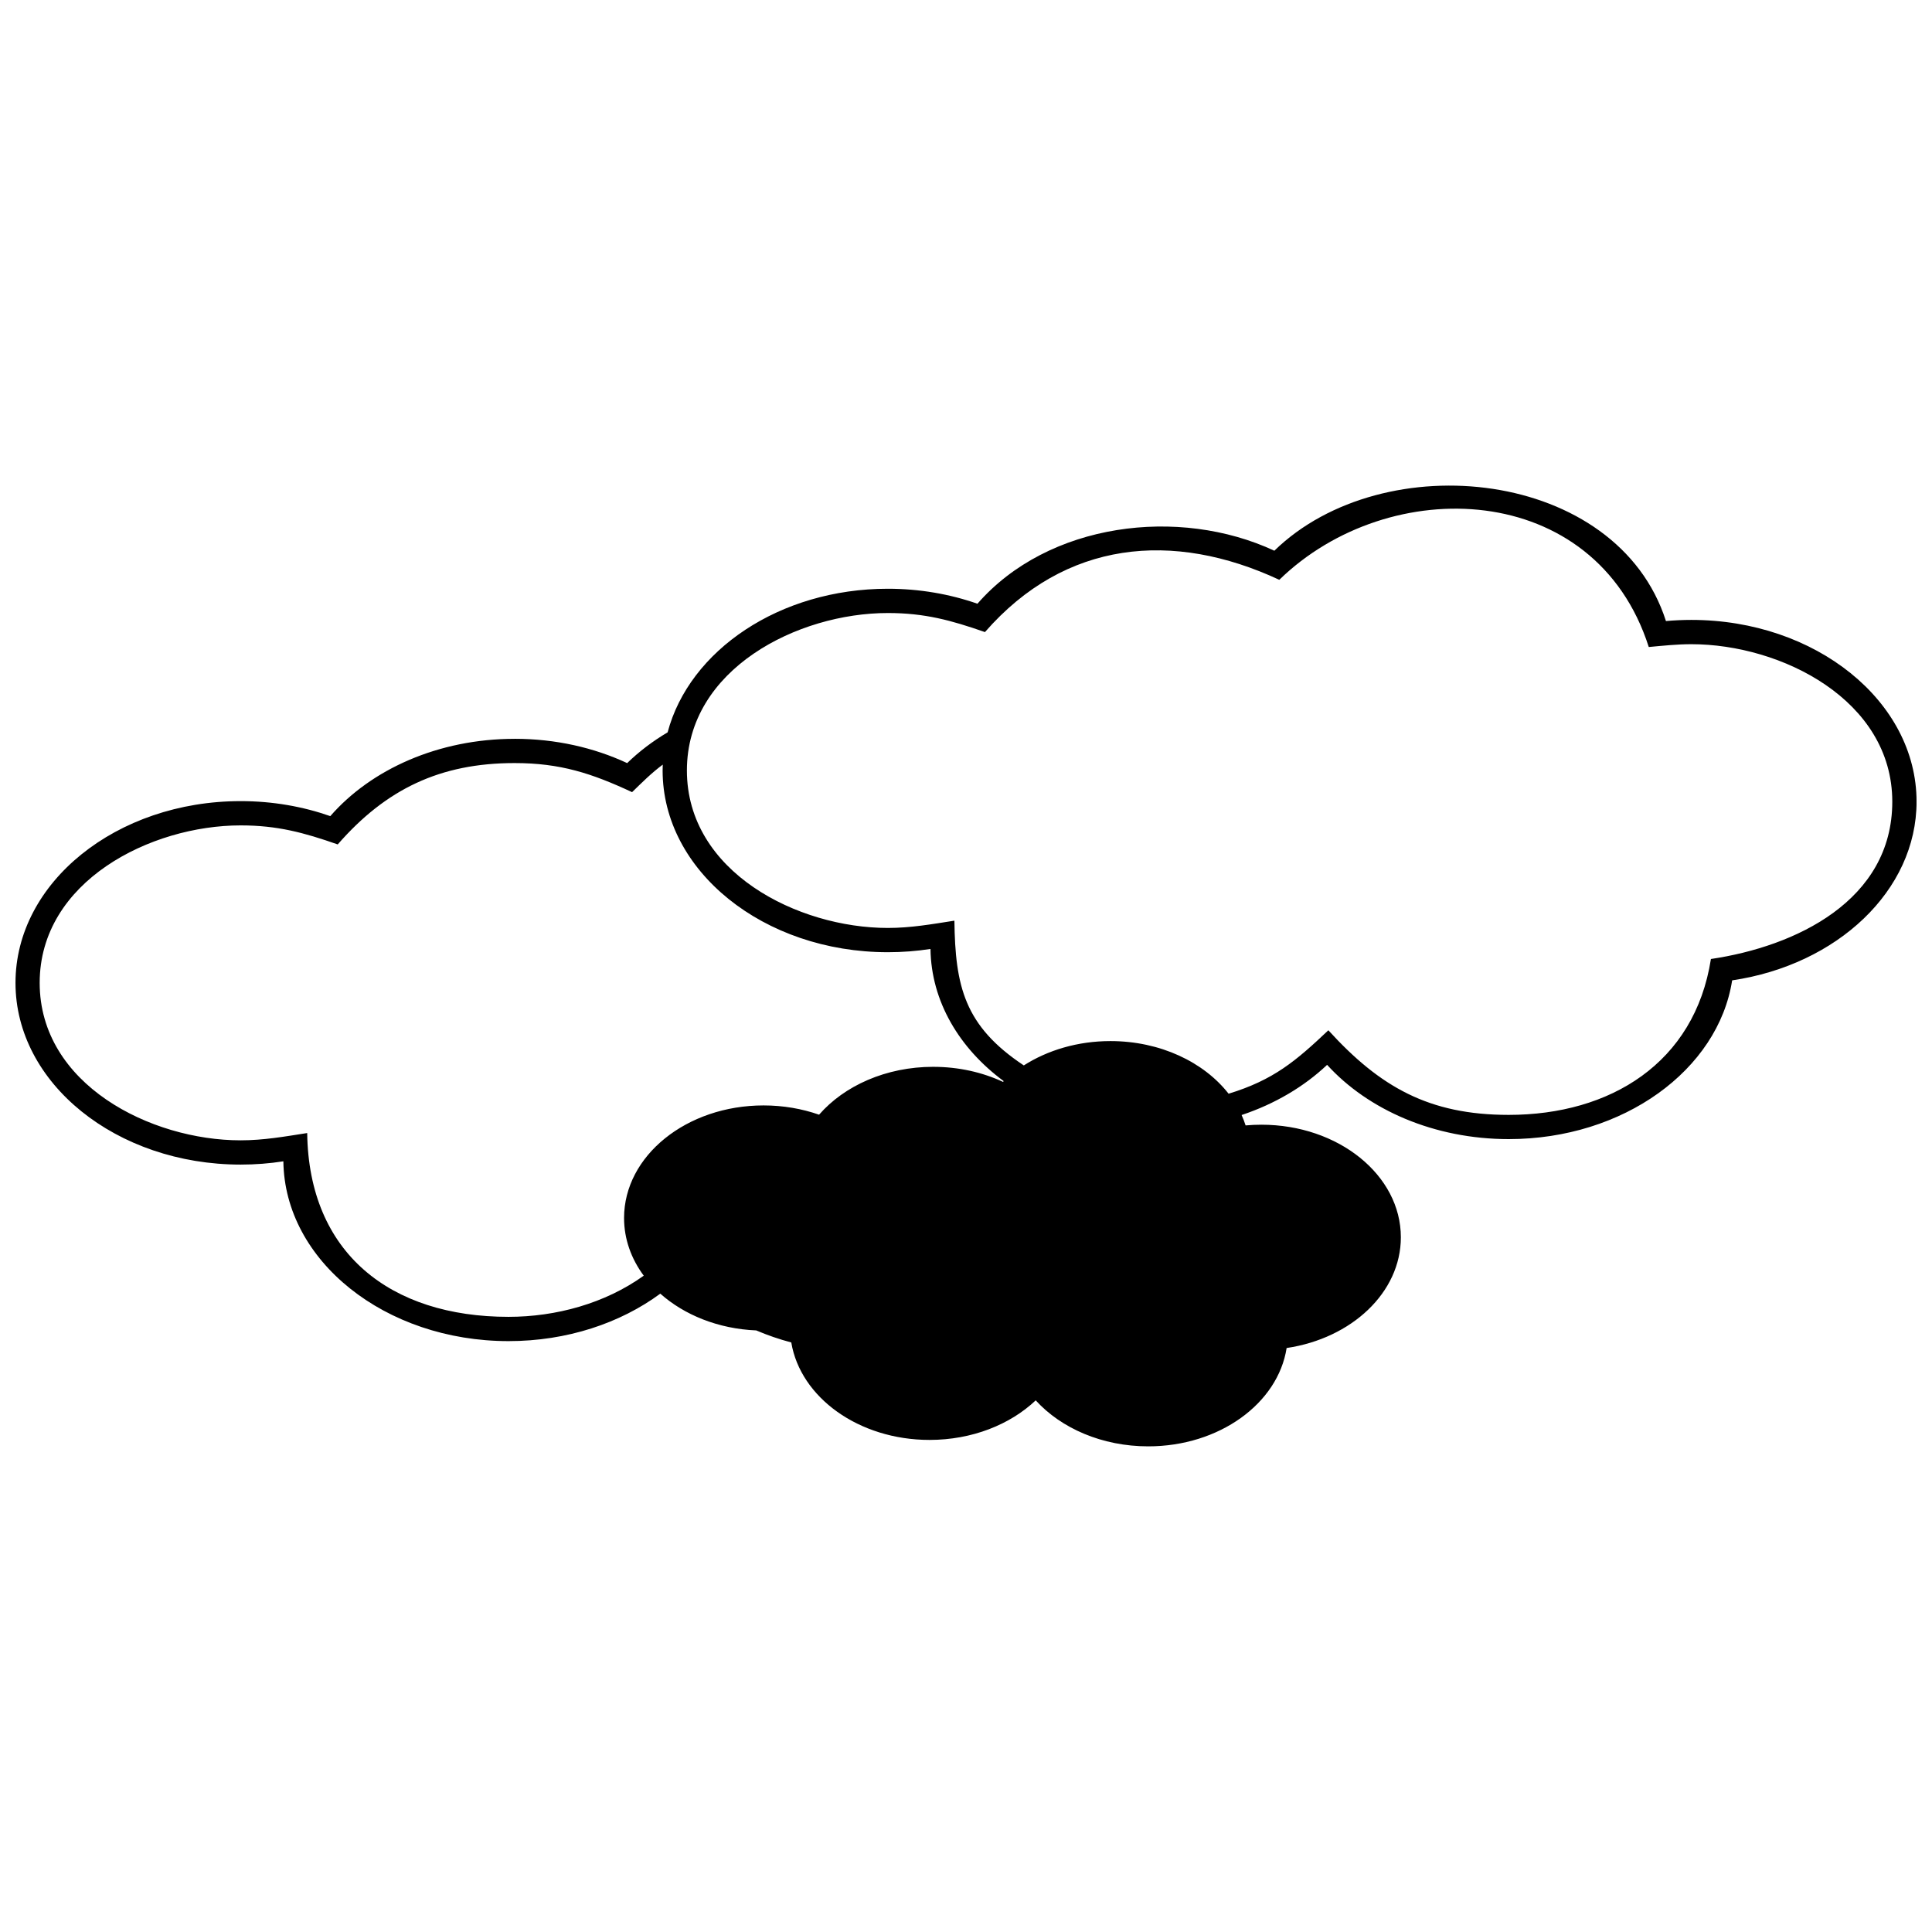 <?xml version="1.0" encoding="UTF-8"?>
<!-- Uploaded to: ICON Repo, www.iconrepo.com, Generator: ICON Repo Mixer Tools -->
<svg width="800px" height="800px" version="1.1" viewBox="144 144 512 512" xmlns="http://www.w3.org/2000/svg">
 <defs>
  <clipPath id="a">
   <path d="m148.09 272h503.81v256h-503.81z"/>
  </clipPath>
 </defs>
 <g clip-path="url(#a)">
  <path d="m280.37 339.79c10.867 0 21.051 2.344 29.836 6.441 3.144-3.059 6.742-5.797 10.719-8.152 5.762-21.742 29.699-38.055 58.363-38.055 8.438 0 16.461 1.426 23.746 3.969 18.77-21.523 53.402-25.82 78.68-14.047 28.988-28.215 90.879-21.707 103.78 18.641 2.203-0.199 4.457-0.305 6.727-0.305 32.961 0 59.688 21.555 59.688 48.16 0 23.617-21.074 43.266-48.871 47.363-3.707 23.734-28.801 42.07-59.211 42.07-19.75 0-37.262-7.746-48.129-19.68-6.094 5.766-13.844 10.363-22.664 13.301 0.414 0.898 0.766 1.816 1.062 2.75 1.367-0.121 2.762-0.188 4.172-0.188 20.414 0 36.973 13.355 36.973 29.836 0 14.629-13.055 26.801-30.27 29.344-2.301 14.703-17.848 26.059-36.68 26.059-12.238 0-23.086-4.801-29.816-12.188-6.781 6.414-16.867 10.484-28.141 10.484-18.73 0-34.211-11.242-36.637-25.828-3.223-0.855-6.332-1.926-9.285-3.191-10.07-0.418-19.07-4.098-25.426-9.742-10.609 7.812-24.719 12.578-40.215 12.578-32.746 0-59.336-21.281-59.676-47.648-3.66 0.57-7.441 0.867-11.309 0.867-32.953 0-59.68-21.562-59.68-48.16s26.727-48.164 59.68-48.164c8.441 0 16.469 1.426 23.746 3.977 10.805-12.395 28.656-20.484 48.852-20.484zm110.95 86.93c6.731 0 13.039 1.449 18.484 3.988l0.195-0.195c-11.781-8.691-19.23-21.16-19.41-35.031-3.66 0.57-7.441 0.863-11.301 0.863-32.961 0-59.688-21.555-59.688-48.16 0-0.523 0.012-1.043 0.035-1.555-3 2.227-5.469 4.711-8.129 7.297-10.703-4.988-19.016-7.707-31.141-7.707-19.746 0-34.09 6.918-46.867 21.562-8.961-3.133-15.988-5.043-25.73-5.043-23.848 0-53.254 14.828-53.254 41.73s29.402 41.73 53.254 41.73c6.102 0 11.668-1 17.641-1.93 0.414 31.812 22.012 48.707 53.344 48.707 12.566 0 25.555-3.527 35.844-10.906-3.309-4.469-5.215-9.699-5.215-15.285 0-16.473 16.555-29.836 36.965-29.836 5.231 0 10.203 0.879 14.715 2.457 6.688-7.672 17.75-12.688 30.258-12.688zm23.996-0.371c6.309-4.035 14.289-6.453 22.969-6.453 13.184 0 24.758 5.566 31.305 13.949 11.914-3.641 17.82-8.656 26.441-16.812 13.684 15.023 26.66 22.422 47.789 22.422 26.902 0 49.277-13.719 53.594-41.312 22.398-3.301 48.062-15.449 48.062-41.695 0-26.91-29.402-41.73-53.258-41.73-3.793 0-7.508 0.402-11.277 0.746-14.168-44.328-68.793-46.168-97.914-17.809-28.148-13.117-56.754-10.508-78.004 13.852-8.965-3.133-15.996-5.051-25.73-5.051-23.855 0-53.258 14.828-53.258 41.73 0 26.91 29.402 41.73 53.258 41.73 6.094 0 11.66-1 17.633-1.93 0.223 17.367 2.629 27.891 18.398 38.363z" fill-rule="evenodd"/>
 </g>
</svg>